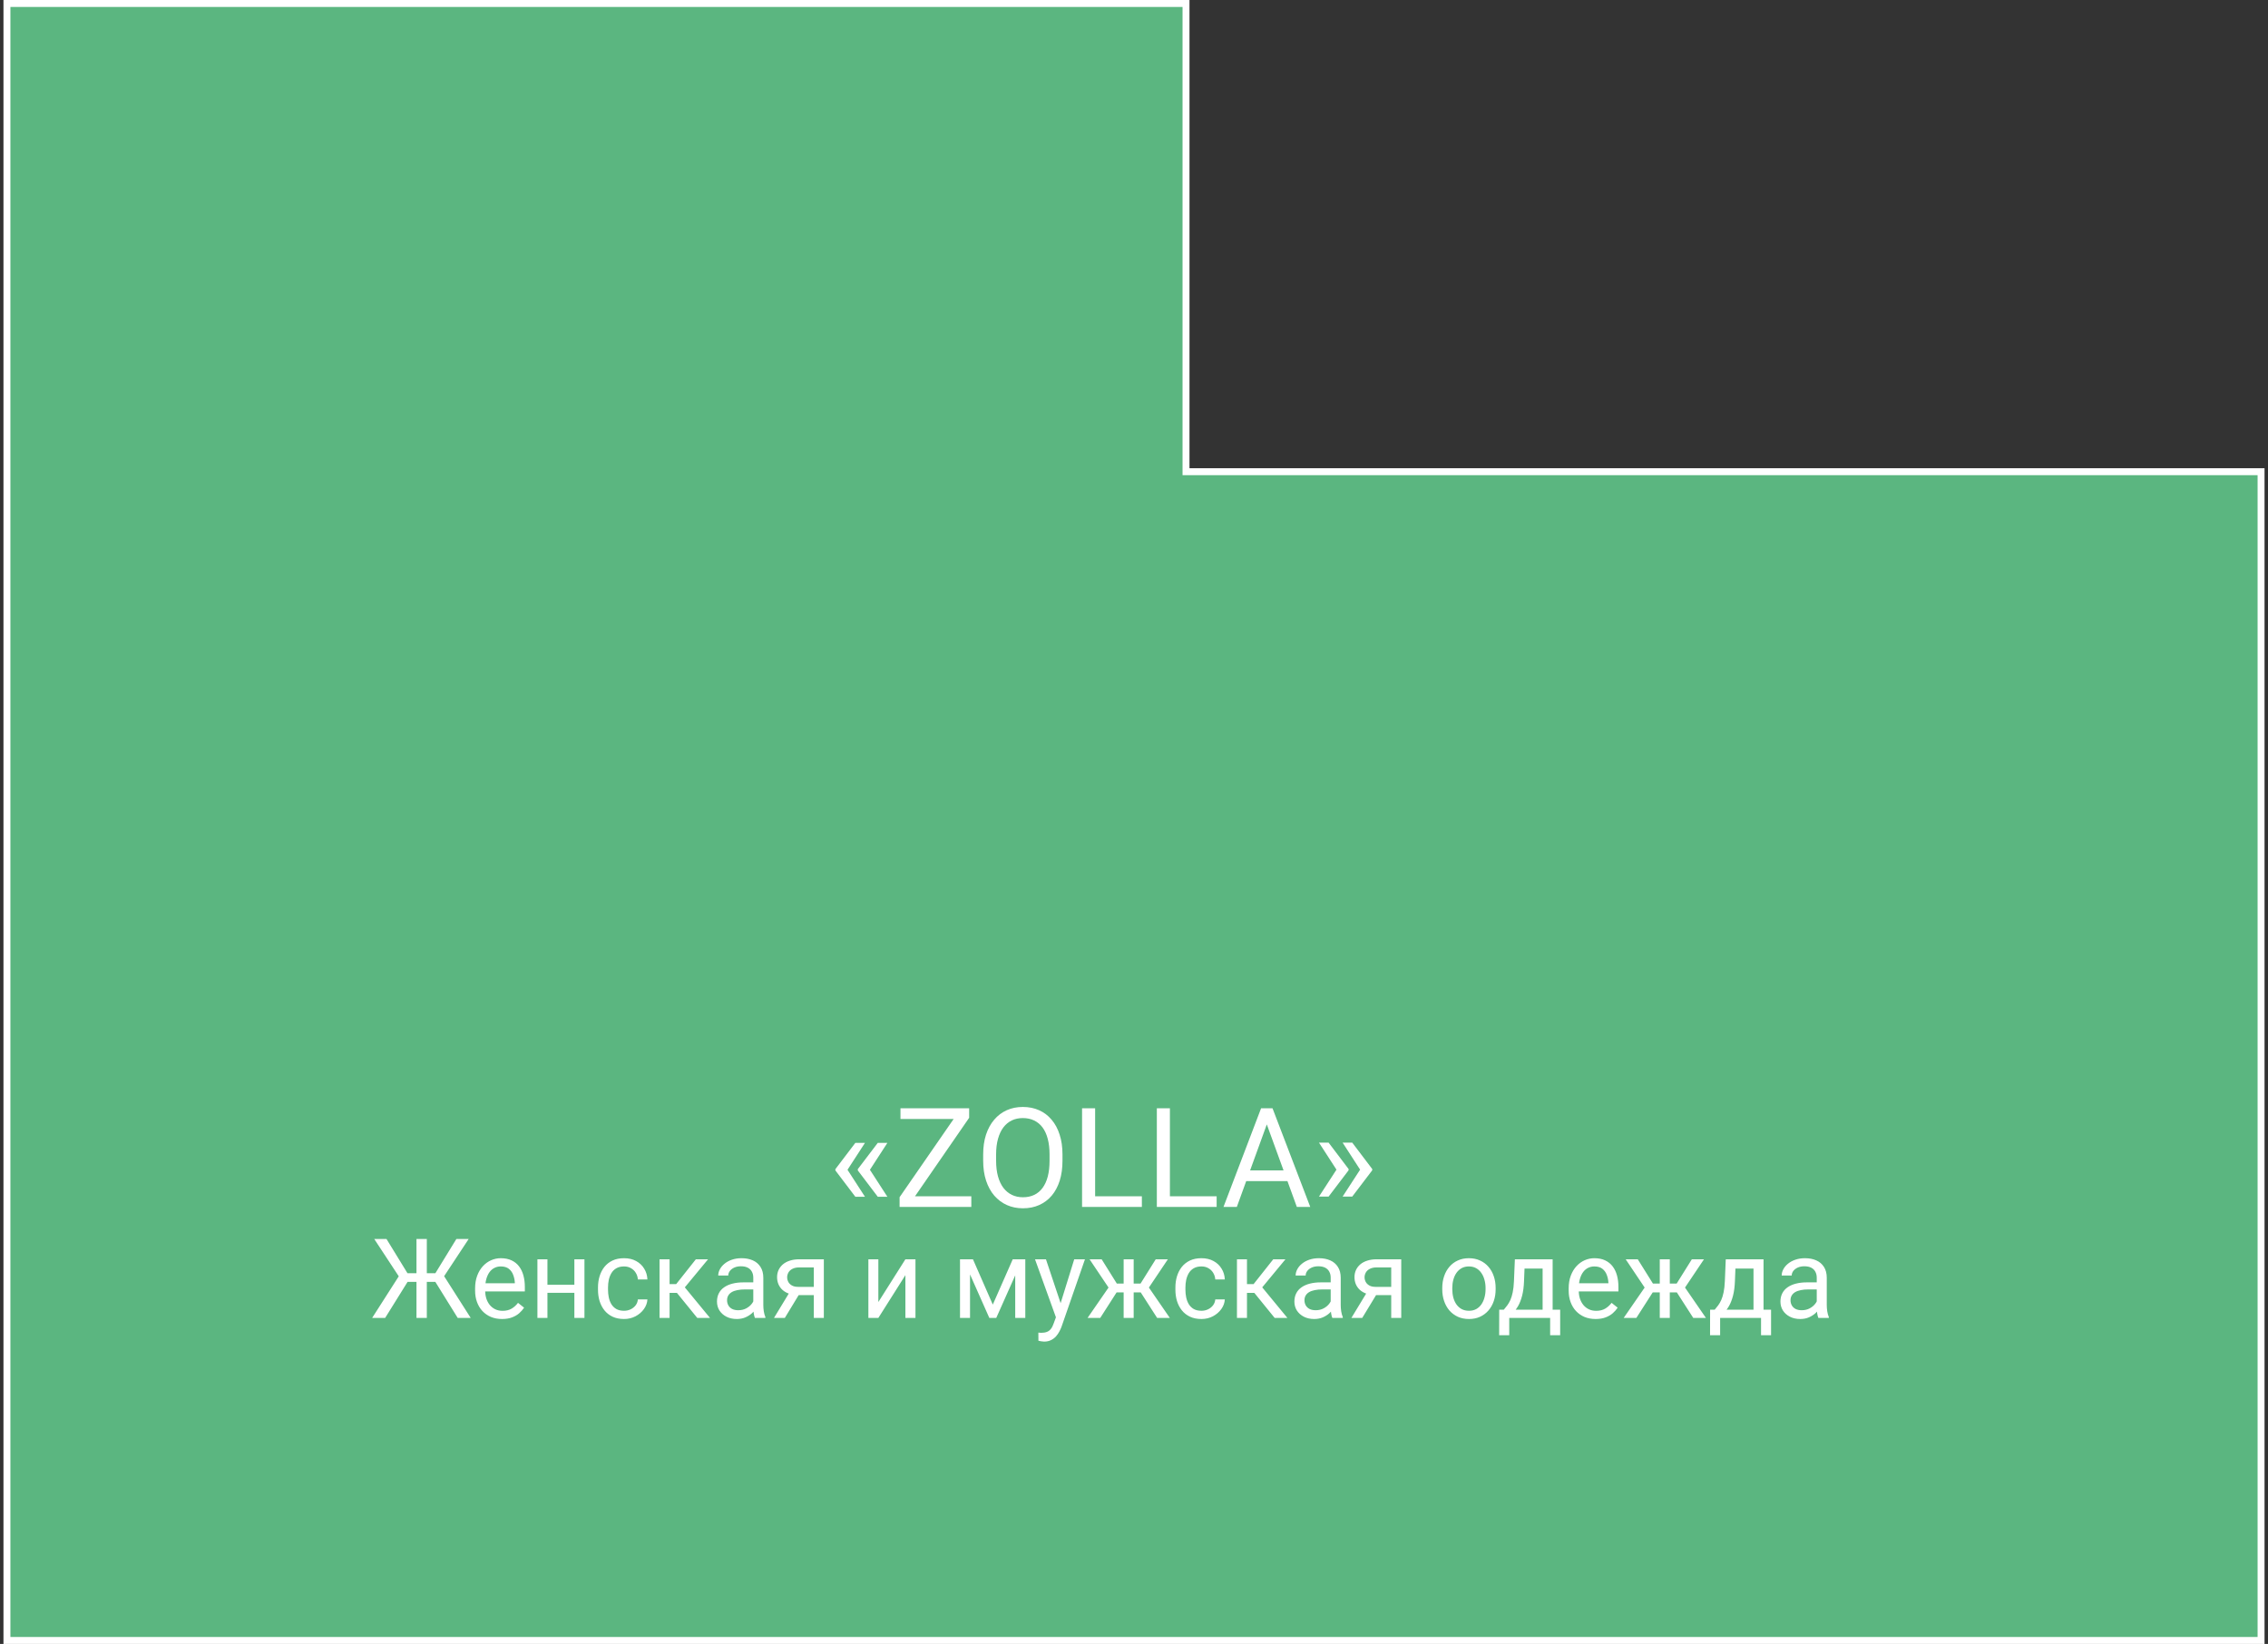 <?xml version="1.0" encoding="UTF-8"?> <svg xmlns="http://www.w3.org/2000/svg" width="327" height="237" viewBox="0 0 327 237" fill="none"><rect x="0" y="0" width="327" height="237" fill="#333333" stroke="none"/><path d="M171 0.5H1V236.5H326V68H171V0.5Z" fill="#5BB680" stroke="white"></path><path d="M124.713 164.762L122.164 168.688L120.445 168.678V168.551L123.326 164.762H124.713ZM122.164 168.6L124.713 172.535H123.326L120.445 168.736V168.609L122.164 168.6ZM127.945 164.762L125.396 168.688L123.678 168.678V168.551L126.559 164.762H127.945ZM125.396 168.6L127.945 172.535H126.559L123.678 168.736V168.609L125.396 168.6ZM140.045 172.467V174H130.416V172.467H140.045ZM139.732 161.148L130.865 174H129.703V172.594L138.561 159.781H139.732V161.148ZM138.932 159.781V161.324H129.83V159.781H138.932ZM153.189 166.441V167.34C153.189 168.408 153.056 169.365 152.789 170.211C152.522 171.057 152.138 171.777 151.637 172.369C151.135 172.962 150.533 173.414 149.83 173.727C149.133 174.039 148.352 174.195 147.486 174.195C146.646 174.195 145.875 174.039 145.172 173.727C144.475 173.414 143.87 172.962 143.355 172.369C142.848 171.777 142.454 171.057 142.174 170.211C141.894 169.365 141.754 168.408 141.754 167.34V166.441C141.754 165.374 141.891 164.42 142.164 163.58C142.444 162.734 142.838 162.014 143.346 161.422C143.854 160.823 144.456 160.367 145.152 160.055C145.855 159.742 146.627 159.586 147.467 159.586C148.333 159.586 149.114 159.742 149.811 160.055C150.514 160.367 151.116 160.823 151.617 161.422C152.125 162.014 152.512 162.734 152.779 163.58C153.053 164.42 153.189 165.374 153.189 166.441ZM151.324 167.34V166.422C151.324 165.576 151.236 164.827 151.061 164.176C150.891 163.525 150.641 162.978 150.309 162.535C149.977 162.092 149.57 161.757 149.088 161.529C148.613 161.301 148.072 161.188 147.467 161.188C146.881 161.188 146.35 161.301 145.875 161.529C145.406 161.757 145.003 162.092 144.664 162.535C144.332 162.978 144.075 163.525 143.893 164.176C143.71 164.827 143.619 165.576 143.619 166.422V167.34C143.619 168.193 143.71 168.948 143.893 169.605C144.075 170.257 144.335 170.807 144.674 171.256C145.019 171.699 145.426 172.034 145.895 172.262C146.37 172.49 146.9 172.604 147.486 172.604C148.098 172.604 148.642 172.49 149.117 172.262C149.592 172.034 149.993 171.699 150.318 171.256C150.65 170.807 150.901 170.257 151.07 169.605C151.24 168.948 151.324 168.193 151.324 167.34ZM164.635 172.467V174H157.525V172.467H164.635ZM157.896 159.781V174H156.012V159.781H157.896ZM175.416 172.467V174H168.307V172.467H175.416ZM168.678 159.781V174H166.793V159.781H168.678ZM183.033 161.041L178.326 174H176.402L181.822 159.781H183.062L183.033 161.041ZM186.979 174L182.262 161.041L182.232 159.781H183.473L188.912 174H186.979ZM186.734 168.736V170.279H178.746V168.736H186.734ZM190.172 172.506L192.721 168.58L194.439 168.59V168.717L191.559 172.506H190.172ZM190.172 164.732H191.559L194.439 168.531V168.658L192.721 168.668L190.172 164.732ZM193.58 172.506L196.129 168.58L197.848 168.59V168.717L194.967 172.506H193.58ZM193.58 164.732H194.967L197.848 168.531V168.658L196.129 168.668L193.58 164.732ZM58.023 184.805L53.961 178.625H55.727L58.75 183.555H60.891L60.648 184.805H58.023ZM58.836 184.688L55.531 190H53.656L57.883 183.391L58.836 184.688ZM61.539 178.625V190H60.047V178.625H61.539ZM67.57 178.625L63.492 184.805H60.945L60.711 183.555H62.773L65.797 178.625H67.57ZM65.992 190L62.695 184.688L63.656 183.391L67.867 190H65.992ZM72.383 190.156C71.794 190.156 71.26 190.057 70.781 189.859C70.307 189.656 69.898 189.372 69.555 189.008C69.216 188.643 68.956 188.211 68.773 187.711C68.591 187.211 68.5 186.664 68.5 186.07V185.742C68.5 185.055 68.602 184.443 68.805 183.906C69.008 183.365 69.284 182.906 69.633 182.531C69.982 182.156 70.378 181.872 70.82 181.68C71.263 181.487 71.721 181.391 72.195 181.391C72.799 181.391 73.32 181.495 73.758 181.703C74.201 181.911 74.562 182.203 74.844 182.578C75.125 182.948 75.333 183.385 75.469 183.891C75.604 184.391 75.672 184.938 75.672 185.531V186.18H69.359V185H74.227V184.891C74.206 184.516 74.128 184.151 73.992 183.797C73.862 183.443 73.654 183.151 73.367 182.922C73.081 182.693 72.69 182.578 72.195 182.578C71.867 182.578 71.565 182.648 71.289 182.789C71.013 182.924 70.776 183.128 70.578 183.398C70.38 183.669 70.227 184 70.117 184.391C70.008 184.781 69.953 185.232 69.953 185.742V186.07C69.953 186.471 70.008 186.849 70.117 187.203C70.232 187.552 70.396 187.859 70.609 188.125C70.828 188.391 71.091 188.599 71.398 188.75C71.711 188.901 72.065 188.977 72.461 188.977C72.971 188.977 73.404 188.872 73.758 188.664C74.112 188.456 74.422 188.177 74.688 187.828L75.562 188.523C75.38 188.799 75.148 189.062 74.867 189.312C74.586 189.562 74.24 189.766 73.828 189.922C73.422 190.078 72.94 190.156 72.383 190.156ZM83.094 185.211V186.383H78.625V185.211H83.094ZM78.93 181.547V190H77.484V181.547H78.93ZM84.266 181.547V190H82.812V181.547H84.266ZM89.977 188.969C90.32 188.969 90.638 188.898 90.93 188.758C91.221 188.617 91.461 188.424 91.648 188.18C91.836 187.93 91.943 187.646 91.969 187.328H93.344C93.318 187.828 93.148 188.294 92.836 188.727C92.529 189.154 92.125 189.5 91.625 189.766C91.125 190.026 90.576 190.156 89.977 190.156C89.341 190.156 88.787 190.044 88.312 189.82C87.844 189.596 87.453 189.289 87.141 188.898C86.833 188.508 86.602 188.06 86.445 187.555C86.294 187.044 86.219 186.505 86.219 185.938V185.609C86.219 185.042 86.294 184.505 86.445 184C86.602 183.49 86.833 183.039 87.141 182.648C87.453 182.258 87.844 181.951 88.312 181.727C88.787 181.503 89.341 181.391 89.977 181.391C90.638 181.391 91.216 181.526 91.711 181.797C92.206 182.062 92.594 182.427 92.875 182.891C93.162 183.349 93.318 183.87 93.344 184.453H91.969C91.943 184.104 91.844 183.789 91.672 183.508C91.505 183.227 91.276 183.003 90.984 182.836C90.698 182.664 90.362 182.578 89.977 182.578C89.534 182.578 89.162 182.667 88.859 182.844C88.562 183.016 88.326 183.25 88.148 183.547C87.977 183.839 87.852 184.164 87.773 184.523C87.701 184.878 87.664 185.24 87.664 185.609V185.938C87.664 186.307 87.701 186.672 87.773 187.031C87.846 187.391 87.969 187.716 88.141 188.008C88.318 188.299 88.555 188.534 88.852 188.711C89.154 188.883 89.529 188.969 89.977 188.969ZM96.539 181.547V190H95.094V181.547H96.539ZM102.086 181.547L98.078 186.391H96.055L95.836 185.125H97.492L100.328 181.547H102.086ZM100.531 190L97.422 186.172L98.352 185.125L102.367 190H100.531ZM108.609 188.555V184.203C108.609 183.87 108.542 183.581 108.406 183.336C108.276 183.086 108.078 182.893 107.812 182.758C107.547 182.622 107.219 182.555 106.828 182.555C106.464 182.555 106.143 182.617 105.867 182.742C105.596 182.867 105.383 183.031 105.227 183.234C105.076 183.438 105 183.656 105 183.891H103.555C103.555 183.589 103.633 183.289 103.789 182.992C103.945 182.695 104.169 182.427 104.461 182.188C104.758 181.943 105.112 181.75 105.523 181.609C105.94 181.464 106.404 181.391 106.914 181.391C107.529 181.391 108.07 181.495 108.539 181.703C109.013 181.911 109.383 182.227 109.648 182.648C109.919 183.065 110.055 183.589 110.055 184.219V188.156C110.055 188.438 110.078 188.737 110.125 189.055C110.177 189.372 110.253 189.646 110.352 189.875V190H108.844C108.771 189.833 108.714 189.612 108.672 189.336C108.63 189.055 108.609 188.794 108.609 188.555ZM108.859 184.875L108.875 185.891H107.414C107.003 185.891 106.635 185.924 106.312 185.992C105.99 186.055 105.719 186.151 105.5 186.281C105.281 186.411 105.115 186.576 105 186.773C104.885 186.966 104.828 187.193 104.828 187.453C104.828 187.719 104.888 187.961 105.008 188.18C105.128 188.398 105.307 188.573 105.547 188.703C105.792 188.828 106.091 188.891 106.445 188.891C106.888 188.891 107.279 188.797 107.617 188.609C107.956 188.422 108.224 188.193 108.422 187.922C108.625 187.651 108.734 187.388 108.75 187.133L109.367 187.828C109.331 188.047 109.232 188.289 109.07 188.555C108.909 188.82 108.693 189.076 108.422 189.32C108.156 189.56 107.839 189.76 107.469 189.922C107.104 190.078 106.693 190.156 106.234 190.156C105.661 190.156 105.159 190.044 104.727 189.82C104.299 189.596 103.966 189.297 103.727 188.922C103.492 188.542 103.375 188.117 103.375 187.648C103.375 187.195 103.464 186.797 103.641 186.453C103.818 186.104 104.073 185.815 104.406 185.586C104.74 185.352 105.141 185.174 105.609 185.055C106.078 184.935 106.602 184.875 107.18 184.875H108.859ZM114.039 185.969H115.602L113.156 190H111.594L114.039 185.969ZM115.25 181.547H118.781V190H117.336V182.719H115.25C114.839 182.719 114.503 182.789 114.242 182.93C113.982 183.065 113.792 183.242 113.672 183.461C113.552 183.68 113.492 183.906 113.492 184.141C113.492 184.37 113.547 184.591 113.656 184.805C113.766 185.013 113.938 185.185 114.172 185.32C114.406 185.456 114.708 185.523 115.078 185.523H117.727V186.711H115.078C114.594 186.711 114.164 186.646 113.789 186.516C113.414 186.385 113.096 186.206 112.836 185.977C112.576 185.742 112.378 185.469 112.242 185.156C112.107 184.839 112.039 184.495 112.039 184.125C112.039 183.755 112.109 183.414 112.25 183.102C112.396 182.789 112.604 182.516 112.875 182.281C113.151 182.047 113.487 181.867 113.883 181.742C114.284 181.612 114.74 181.547 115.25 181.547ZM126.641 187.711L130.539 181.547H131.992V190H130.539V183.836L126.641 190H125.203V181.547H126.641V187.711ZM143.141 188.078L146.016 181.547H147.406L143.641 190H142.641L138.891 181.547H140.281L143.141 188.078ZM139.859 181.547V190H138.414V181.547H139.859ZM146.375 190V181.547H147.828V190H146.375ZM152.531 189.125L154.883 181.547H156.43L153.039 191.305C152.961 191.513 152.857 191.737 152.727 191.977C152.602 192.221 152.44 192.453 152.242 192.672C152.044 192.891 151.805 193.068 151.523 193.203C151.247 193.344 150.917 193.414 150.531 193.414C150.417 193.414 150.271 193.398 150.094 193.367C149.917 193.336 149.792 193.31 149.719 193.289L149.711 192.117C149.753 192.122 149.818 192.128 149.906 192.133C150 192.143 150.065 192.148 150.102 192.148C150.43 192.148 150.708 192.104 150.938 192.016C151.167 191.932 151.359 191.789 151.516 191.586C151.677 191.388 151.815 191.115 151.93 190.766L152.531 189.125ZM150.805 181.547L153 188.109L153.375 189.633L152.336 190.164L149.227 181.547H150.805ZM160.297 186.32L157.094 181.547H158.836L161.023 185.047H162.711L162.5 186.32H160.297ZM161.086 186.172L158.633 190H156.805L160.172 185.125L161.086 186.172ZM163.453 181.547V190H162.008V181.547H163.453ZM168.383 181.547L165.18 186.32H162.977L162.75 185.047H164.445L166.633 181.547H168.383ZM166.836 190L164.375 186.172L165.305 185.125L168.664 190H166.836ZM173.227 188.969C173.57 188.969 173.888 188.898 174.18 188.758C174.471 188.617 174.711 188.424 174.898 188.18C175.086 187.93 175.193 187.646 175.219 187.328H176.594C176.568 187.828 176.398 188.294 176.086 188.727C175.779 189.154 175.375 189.5 174.875 189.766C174.375 190.026 173.826 190.156 173.227 190.156C172.591 190.156 172.036 190.044 171.562 189.82C171.094 189.596 170.703 189.289 170.391 188.898C170.083 188.508 169.852 188.06 169.695 187.555C169.544 187.044 169.469 186.505 169.469 185.938V185.609C169.469 185.042 169.544 184.505 169.695 184C169.852 183.49 170.083 183.039 170.391 182.648C170.703 182.258 171.094 181.951 171.562 181.727C172.036 181.503 172.591 181.391 173.227 181.391C173.888 181.391 174.466 181.526 174.961 181.797C175.456 182.062 175.844 182.427 176.125 182.891C176.411 183.349 176.568 183.87 176.594 184.453H175.219C175.193 184.104 175.094 183.789 174.922 183.508C174.755 183.227 174.526 183.003 174.234 182.836C173.948 182.664 173.612 182.578 173.227 182.578C172.784 182.578 172.411 182.667 172.109 182.844C171.812 183.016 171.576 183.25 171.398 183.547C171.227 183.839 171.102 184.164 171.023 184.523C170.951 184.878 170.914 185.24 170.914 185.609V185.938C170.914 186.307 170.951 186.672 171.023 187.031C171.096 187.391 171.219 187.716 171.391 188.008C171.568 188.299 171.805 188.534 172.102 188.711C172.404 188.883 172.779 188.969 173.227 188.969ZM179.789 181.547V190H178.344V181.547H179.789ZM185.336 181.547L181.328 186.391H179.305L179.086 185.125H180.742L183.578 181.547H185.336ZM183.781 190L180.672 186.172L181.602 185.125L185.617 190H183.781ZM191.859 188.555V184.203C191.859 183.87 191.792 183.581 191.656 183.336C191.526 183.086 191.328 182.893 191.062 182.758C190.797 182.622 190.469 182.555 190.078 182.555C189.714 182.555 189.393 182.617 189.117 182.742C188.846 182.867 188.633 183.031 188.477 183.234C188.326 183.438 188.25 183.656 188.25 183.891H186.805C186.805 183.589 186.883 183.289 187.039 182.992C187.195 182.695 187.419 182.427 187.711 182.188C188.008 181.943 188.362 181.75 188.773 181.609C189.19 181.464 189.654 181.391 190.164 181.391C190.779 181.391 191.32 181.495 191.789 181.703C192.263 181.911 192.633 182.227 192.898 182.648C193.169 183.065 193.305 183.589 193.305 184.219V188.156C193.305 188.438 193.328 188.737 193.375 189.055C193.427 189.372 193.503 189.646 193.602 189.875V190H192.094C192.021 189.833 191.964 189.612 191.922 189.336C191.88 189.055 191.859 188.794 191.859 188.555ZM192.109 184.875L192.125 185.891H190.664C190.253 185.891 189.885 185.924 189.562 185.992C189.24 186.055 188.969 186.151 188.75 186.281C188.531 186.411 188.365 186.576 188.25 186.773C188.135 186.966 188.078 187.193 188.078 187.453C188.078 187.719 188.138 187.961 188.258 188.18C188.378 188.398 188.557 188.573 188.797 188.703C189.042 188.828 189.341 188.891 189.695 188.891C190.138 188.891 190.529 188.797 190.867 188.609C191.206 188.422 191.474 188.193 191.672 187.922C191.875 187.651 191.984 187.388 192 187.133L192.617 187.828C192.581 188.047 192.482 188.289 192.32 188.555C192.159 188.82 191.943 189.076 191.672 189.32C191.406 189.56 191.089 189.76 190.719 189.922C190.354 190.078 189.943 190.156 189.484 190.156C188.911 190.156 188.409 190.044 187.977 189.82C187.549 189.596 187.216 189.297 186.977 188.922C186.742 188.542 186.625 188.117 186.625 187.648C186.625 187.195 186.714 186.797 186.891 186.453C187.068 186.104 187.323 185.815 187.656 185.586C187.99 185.352 188.391 185.174 188.859 185.055C189.328 184.935 189.852 184.875 190.43 184.875H192.109ZM197.289 185.969H198.852L196.406 190H194.844L197.289 185.969ZM198.5 181.547H202.031V190H200.586V182.719H198.5C198.089 182.719 197.753 182.789 197.492 182.93C197.232 183.065 197.042 183.242 196.922 183.461C196.802 183.68 196.742 183.906 196.742 184.141C196.742 184.37 196.797 184.591 196.906 184.805C197.016 185.013 197.188 185.185 197.422 185.32C197.656 185.456 197.958 185.523 198.328 185.523H200.977V186.711H198.328C197.844 186.711 197.414 186.646 197.039 186.516C196.664 186.385 196.346 186.206 196.086 185.977C195.826 185.742 195.628 185.469 195.492 185.156C195.357 184.839 195.289 184.495 195.289 184.125C195.289 183.755 195.359 183.414 195.5 183.102C195.646 182.789 195.854 182.516 196.125 182.281C196.401 182.047 196.737 181.867 197.133 181.742C197.534 181.612 197.99 181.547 198.5 181.547ZM207.945 185.867V185.688C207.945 185.078 208.034 184.513 208.211 183.992C208.388 183.466 208.643 183.01 208.977 182.625C209.31 182.234 209.714 181.932 210.188 181.719C210.661 181.5 211.193 181.391 211.781 181.391C212.375 181.391 212.909 181.5 213.383 181.719C213.862 181.932 214.268 182.234 214.602 182.625C214.94 183.01 215.198 183.466 215.375 183.992C215.552 184.513 215.641 185.078 215.641 185.688V185.867C215.641 186.477 215.552 187.042 215.375 187.562C215.198 188.083 214.94 188.539 214.602 188.93C214.268 189.315 213.865 189.617 213.391 189.836C212.922 190.049 212.391 190.156 211.797 190.156C211.203 190.156 210.669 190.049 210.195 189.836C209.721 189.617 209.315 189.315 208.977 188.93C208.643 188.539 208.388 188.083 208.211 187.562C208.034 187.042 207.945 186.477 207.945 185.867ZM209.391 185.688V185.867C209.391 186.289 209.44 186.688 209.539 187.062C209.638 187.432 209.786 187.76 209.984 188.047C210.188 188.333 210.44 188.56 210.742 188.727C211.044 188.888 211.396 188.969 211.797 188.969C212.193 188.969 212.539 188.888 212.836 188.727C213.138 188.56 213.388 188.333 213.586 188.047C213.784 187.76 213.932 187.432 214.031 187.062C214.135 186.688 214.188 186.289 214.188 185.867V185.688C214.188 185.271 214.135 184.878 214.031 184.508C213.932 184.133 213.781 183.802 213.578 183.516C213.38 183.224 213.13 182.995 212.828 182.828C212.531 182.661 212.182 182.578 211.781 182.578C211.385 182.578 211.036 182.661 210.734 182.828C210.438 182.995 210.188 183.224 209.984 183.516C209.786 183.802 209.638 184.133 209.539 184.508C209.44 184.878 209.391 185.271 209.391 185.688ZM218.414 181.547H219.859L219.734 184.711C219.703 185.513 219.612 186.206 219.461 186.789C219.31 187.372 219.117 187.87 218.883 188.281C218.648 188.688 218.385 189.029 218.094 189.305C217.807 189.581 217.51 189.812 217.203 190H216.484L216.523 188.82L216.82 188.812C216.992 188.609 217.159 188.401 217.32 188.188C217.482 187.969 217.63 187.711 217.766 187.414C217.901 187.112 218.013 186.745 218.102 186.312C218.195 185.875 218.255 185.341 218.281 184.711L218.414 181.547ZM218.773 181.547H223.859V190H222.414V182.883H218.773V181.547ZM216.156 188.812H224.945V192.492H223.5V190H217.602V192.492H216.148L216.156 188.812ZM230.055 190.156C229.466 190.156 228.932 190.057 228.453 189.859C227.979 189.656 227.57 189.372 227.227 189.008C226.888 188.643 226.628 188.211 226.445 187.711C226.263 187.211 226.172 186.664 226.172 186.07V185.742C226.172 185.055 226.273 184.443 226.477 183.906C226.68 183.365 226.956 182.906 227.305 182.531C227.654 182.156 228.049 181.872 228.492 181.68C228.935 181.487 229.393 181.391 229.867 181.391C230.471 181.391 230.992 181.495 231.43 181.703C231.872 181.911 232.234 182.203 232.516 182.578C232.797 182.948 233.005 183.385 233.141 183.891C233.276 184.391 233.344 184.938 233.344 185.531V186.18H227.031V185H231.898V184.891C231.878 184.516 231.799 184.151 231.664 183.797C231.534 183.443 231.326 183.151 231.039 182.922C230.753 182.693 230.362 182.578 229.867 182.578C229.539 182.578 229.237 182.648 228.961 182.789C228.685 182.924 228.448 183.128 228.25 183.398C228.052 183.669 227.898 184 227.789 184.391C227.68 184.781 227.625 185.232 227.625 185.742V186.07C227.625 186.471 227.68 186.849 227.789 187.203C227.904 187.552 228.068 187.859 228.281 188.125C228.5 188.391 228.763 188.599 229.07 188.75C229.383 188.901 229.737 188.977 230.133 188.977C230.643 188.977 231.076 188.872 231.43 188.664C231.784 188.456 232.094 188.177 232.359 187.828L233.234 188.523C233.052 188.799 232.82 189.062 232.539 189.312C232.258 189.562 231.911 189.766 231.5 189.922C231.094 190.078 230.612 190.156 230.055 190.156ZM237.594 186.32L234.391 181.547H236.133L238.32 185.047H240.008L239.797 186.32H237.594ZM238.383 186.172L235.93 190H234.102L237.469 185.125L238.383 186.172ZM240.75 181.547V190H239.305V181.547H240.75ZM245.68 181.547L242.477 186.32H240.273L240.047 185.047H241.742L243.93 181.547H245.68ZM244.133 190L241.672 186.172L242.602 185.125L245.961 190H244.133ZM248.82 181.547H250.266L250.141 184.711C250.109 185.513 250.018 186.206 249.867 186.789C249.716 187.372 249.523 187.87 249.289 188.281C249.055 188.688 248.792 189.029 248.5 189.305C248.214 189.581 247.917 189.812 247.609 190H246.891L246.93 188.82L247.227 188.812C247.398 188.609 247.565 188.401 247.727 188.188C247.888 187.969 248.036 187.711 248.172 187.414C248.307 187.112 248.419 186.745 248.508 186.312C248.602 185.875 248.661 185.341 248.688 184.711L248.82 181.547ZM249.18 181.547H254.266V190H252.82V182.883H249.18V181.547ZM246.562 188.812H255.352V192.492H253.906V190H248.008V192.492H246.555L246.562 188.812ZM261.938 188.555V184.203C261.938 183.87 261.87 183.581 261.734 183.336C261.604 183.086 261.406 182.893 261.141 182.758C260.875 182.622 260.547 182.555 260.156 182.555C259.792 182.555 259.471 182.617 259.195 182.742C258.924 182.867 258.711 183.031 258.555 183.234C258.404 183.438 258.328 183.656 258.328 183.891H256.883C256.883 183.589 256.961 183.289 257.117 182.992C257.273 182.695 257.497 182.427 257.789 182.188C258.086 181.943 258.44 181.75 258.852 181.609C259.268 181.464 259.732 181.391 260.242 181.391C260.857 181.391 261.398 181.495 261.867 181.703C262.341 181.911 262.711 182.227 262.977 182.648C263.247 183.065 263.383 183.589 263.383 184.219V188.156C263.383 188.438 263.406 188.737 263.453 189.055C263.505 189.372 263.581 189.646 263.68 189.875V190H262.172C262.099 189.833 262.042 189.612 262 189.336C261.958 189.055 261.938 188.794 261.938 188.555ZM262.188 184.875L262.203 185.891H260.742C260.331 185.891 259.964 185.924 259.641 185.992C259.318 186.055 259.047 186.151 258.828 186.281C258.609 186.411 258.443 186.576 258.328 186.773C258.214 186.966 258.156 187.193 258.156 187.453C258.156 187.719 258.216 187.961 258.336 188.18C258.456 188.398 258.635 188.573 258.875 188.703C259.12 188.828 259.419 188.891 259.773 188.891C260.216 188.891 260.607 188.797 260.945 188.609C261.284 188.422 261.552 188.193 261.75 187.922C261.953 187.651 262.062 187.388 262.078 187.133L262.695 187.828C262.659 188.047 262.56 188.289 262.398 188.555C262.237 188.82 262.021 189.076 261.75 189.32C261.484 189.56 261.167 189.76 260.797 189.922C260.432 190.078 260.021 190.156 259.562 190.156C258.99 190.156 258.487 190.044 258.055 189.82C257.628 189.596 257.294 189.297 257.055 188.922C256.82 188.542 256.703 188.117 256.703 187.648C256.703 187.195 256.792 186.797 256.969 186.453C257.146 186.104 257.401 185.815 257.734 185.586C258.068 185.352 258.469 185.174 258.938 185.055C259.406 184.935 259.93 184.875 260.508 184.875H262.188Z" fill="white"></path></svg> 